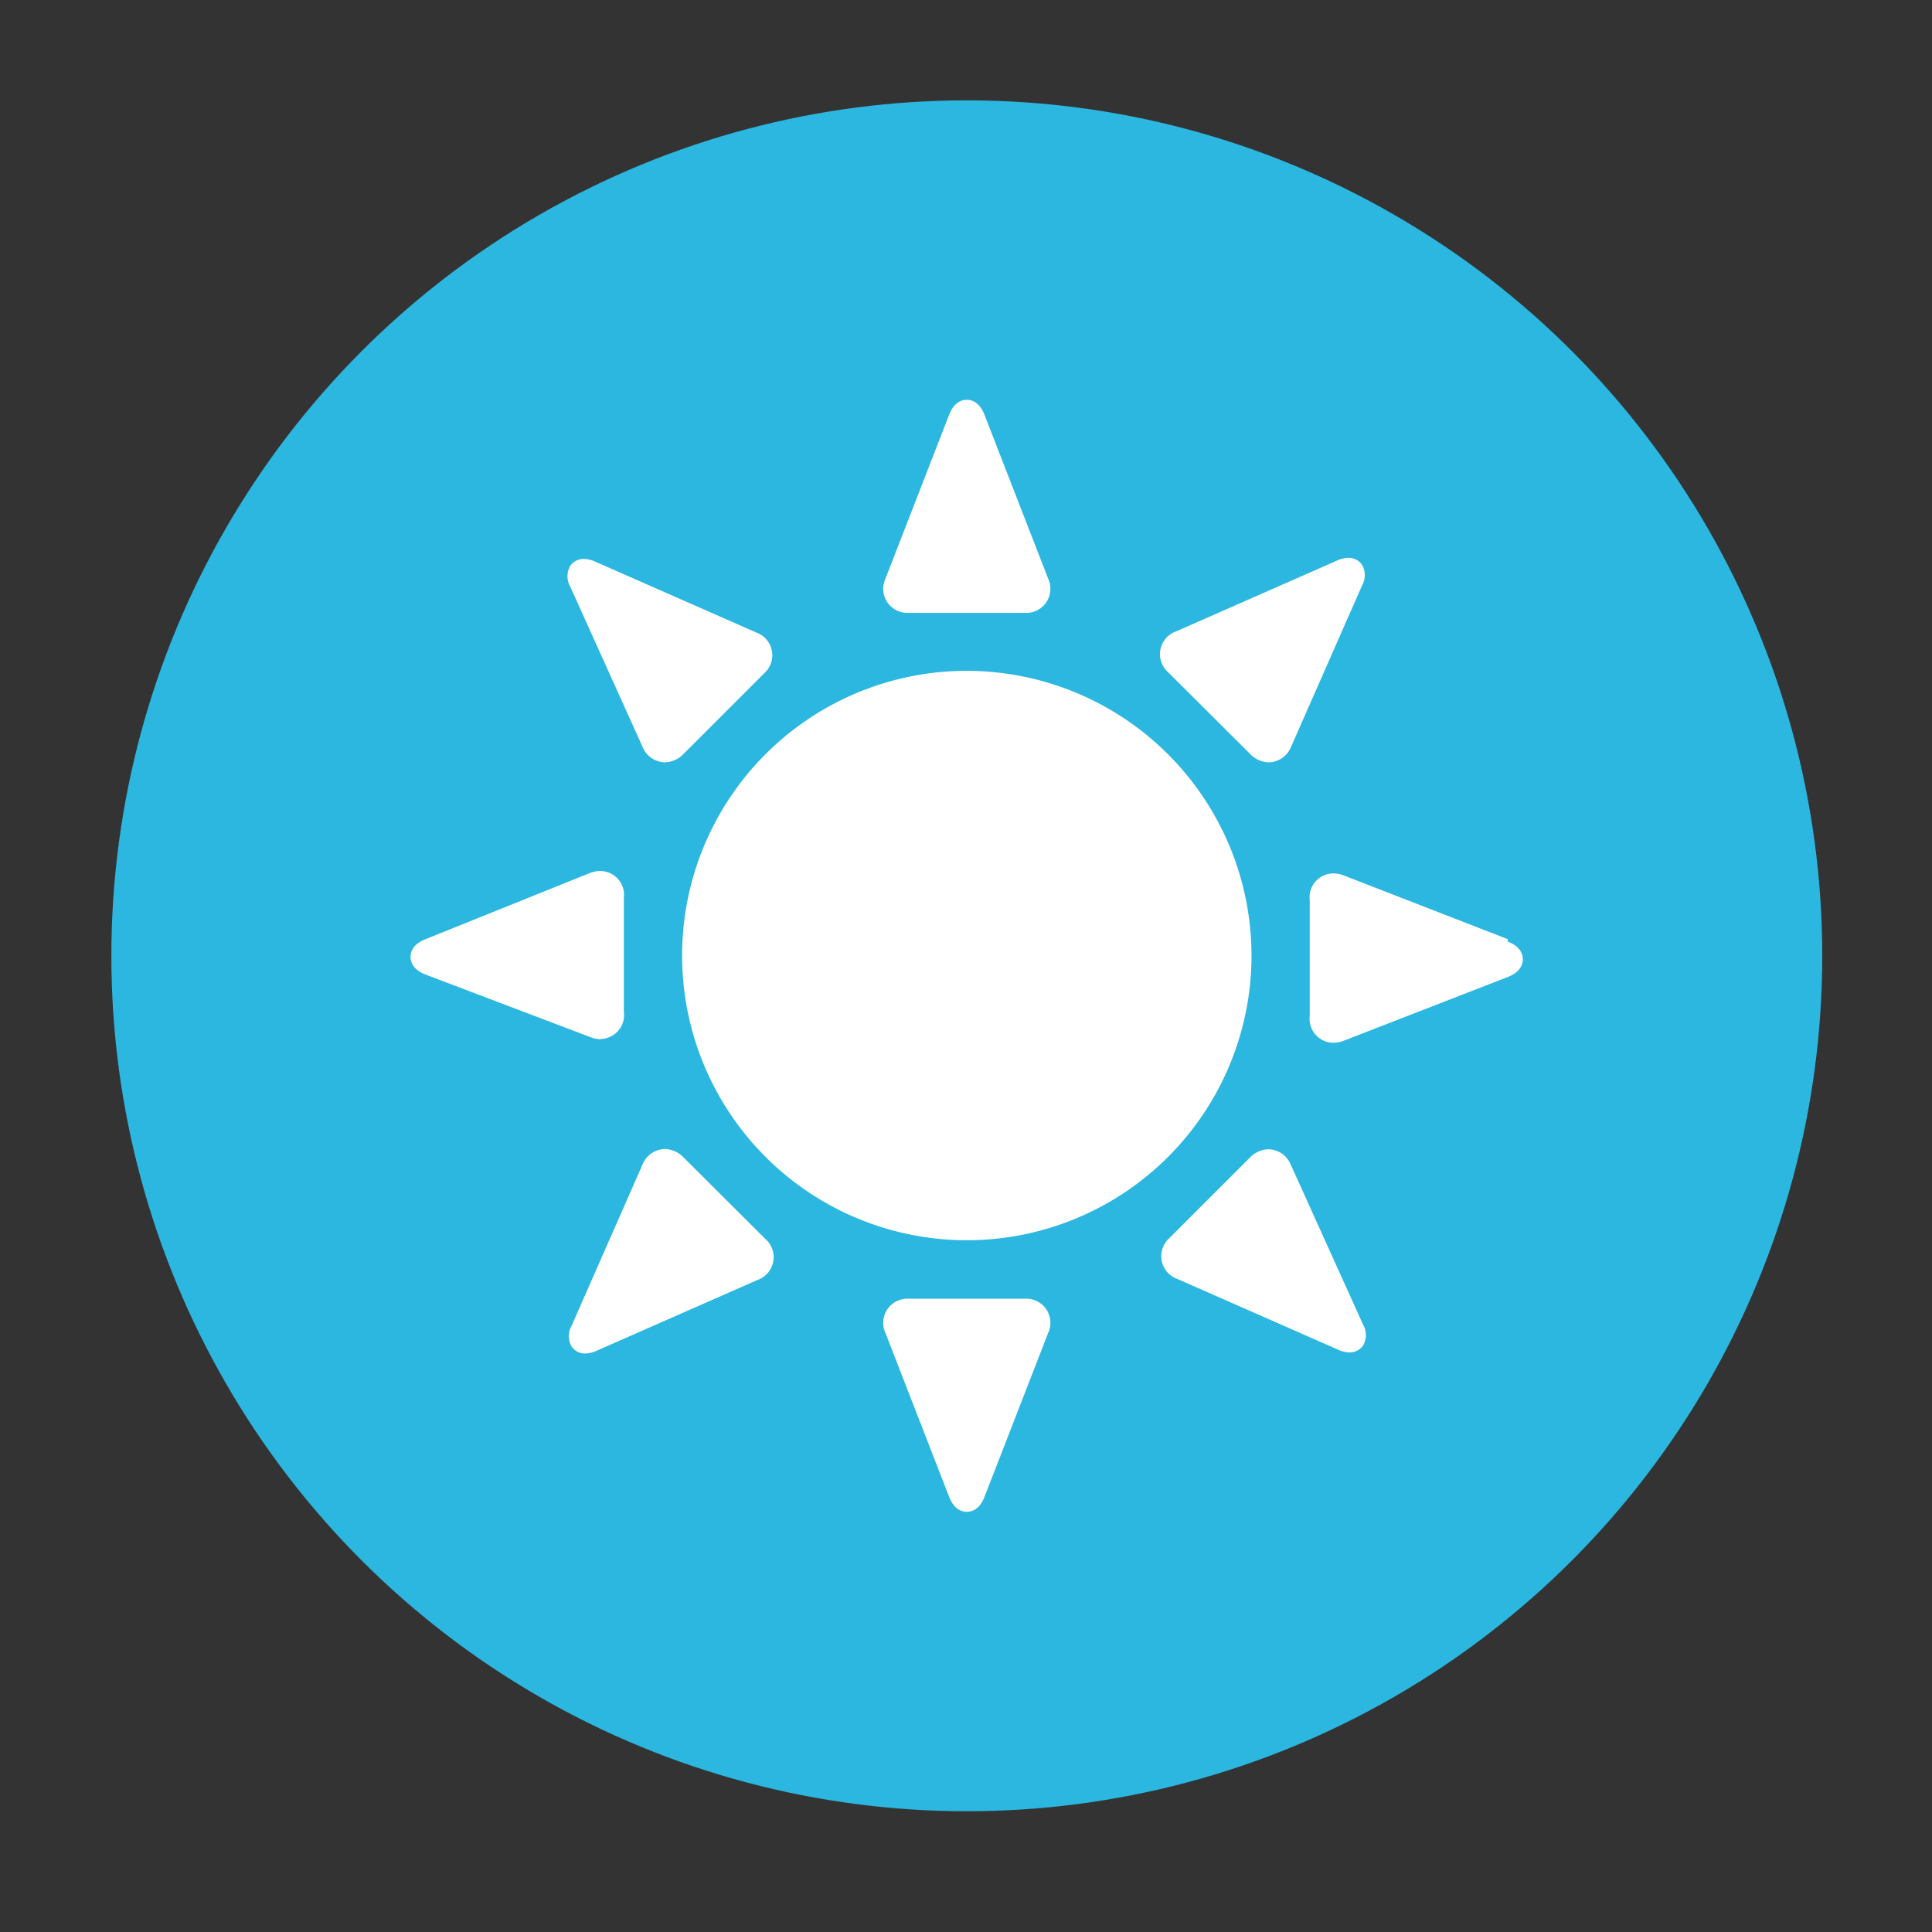 <?xml version="1.0" encoding="UTF-8"?> <svg xmlns="http://www.w3.org/2000/svg" viewBox="0 0 72 72"><rect x="0" y="0" width="72" height="72" fill="#333333" stroke="none"/><defs><style>.cls-1{fill:#2bb7e0;}.cls-2{fill:#fff;}</style></defs><title>roof deck</title><g id="Layer_2" data-name="Layer 2"><circle class="cls-1" cx="36.03" cy="35.62" r="31.88"></circle></g><g id="Layer_1" data-name="Layer 1"><path class="cls-2" d="M36,25A10.61,10.61,0,1,0,46.64,35.62,10.62,10.62,0,0,0,36,25Z"></path><path class="cls-2" d="M33.87,22.84h4.31a.9.9,0,0,0,.88-1.28l-2.37-6.1c-.19-.49-.49-.56-.66-.56s-.47.07-.66.56L33,21.56a.9.9,0,0,0,.88,1.28Z"></path><path class="cls-2" d="M38.18,48.4H33.87A.9.9,0,0,0,33,49.68l2.37,6.1c.19.49.49.56.66.56s.47-.07.66-.56l2.37-6.1a.9.9,0,0,0-.88-1.28Z"></path><path class="cls-2" d="M23.94,27.82a.92.92,0,0,0,.84.59,1,1,0,0,0,.69-.31l3-3a.9.9,0,0,0-.29-1.53l-6-2.64a1.06,1.06,0,0,0-.42-.1.6.6,0,0,0-.51.26.78.78,0,0,0,0,.77Z"></path><path class="cls-2" d="M48.11,43.42a.92.92,0,0,0-.84-.59,1,1,0,0,0-.69.31l-3,3a.9.9,0,0,0,.29,1.52l6,2.64a1.06,1.06,0,0,0,.42.1.6.6,0,0,0,.51-.26.78.78,0,0,0,0-.77Z"></path><path class="cls-2" d="M46.59,28.1a1,1,0,0,0,.69.31.92.92,0,0,0,.84-.59l2.64-6a.78.78,0,0,0,0-.77.6.6,0,0,0-.51-.26,1.07,1.07,0,0,0-.42.1l-6,2.64a.9.9,0,0,0-.29,1.53Z"></path><path class="cls-2" d="M25.47,43.13a1,1,0,0,0-.69-.31.92.92,0,0,0-.84.59l-2.64,6a.78.78,0,0,0,0,.77.6.6,0,0,0,.51.26,1.06,1.06,0,0,0,.42-.1l6-2.64a.9.9,0,0,0,.29-1.53Z"></path><path class="cls-2" d="M56.19,35l-6.1-2.37a1.08,1.08,0,0,0-.39-.08.89.89,0,0,0-.89,1v4.31a.89.89,0,0,0,.89,1,1.09,1.09,0,0,0,.39-.08l6.1-2.37c.49-.19.56-.49.56-.66s-.07-.47-.56-.66Z"></path><path class="cls-2" d="M22.36,38.72a.89.89,0,0,0,.89-1V33.46a.89.89,0,0,0-.89-1,1.09,1.09,0,0,0-.39.08L15.86,35c-.49.19-.56.49-.56.66s.07.47.56.66L22,38.65a1.08,1.08,0,0,0,.39.08Z"></path></g></svg> 